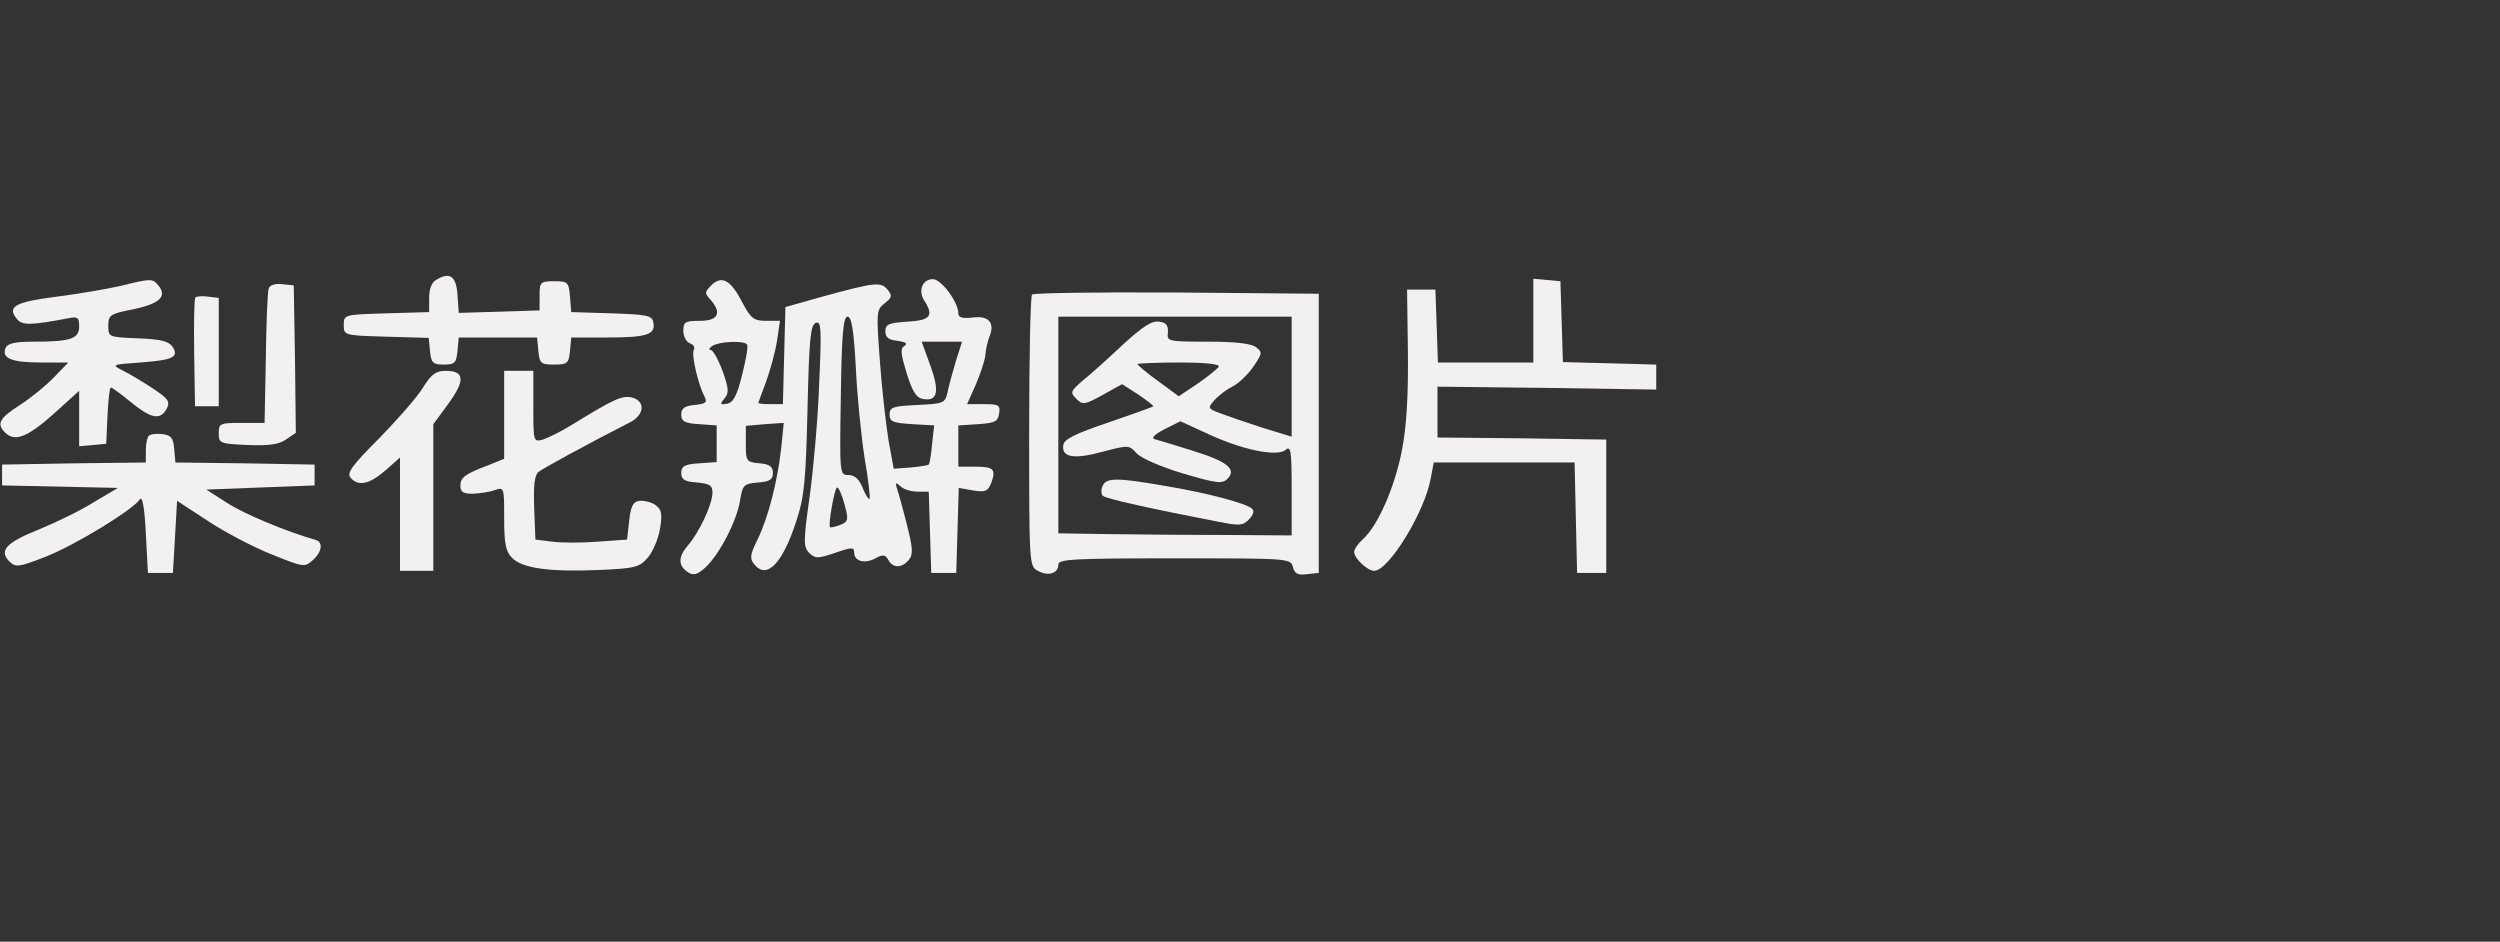 
<svg xmlns="http://www.w3.org/2000/svg"
 width="600pt" height="226pt" viewBox="0 0 600 226"
 preserveAspectRatio="xMidYMid meet">

<rect x="0" y="0" width="600" height="226" fill="#333333" stroke="none"/>

<g transform="translate(0,222) scale(0.1,-0.1)"
 stroke="none">
<path d="M1048 1549 c-12 -6 -18 -22 -18 -44 l0 -34 -102 -3 c-102 -3 -103 -3
-103 -28 0 -25 1 -25 102 -28 l102 -3 3 -32 c3 -28 7 -32 33 -32 27 0 30 4 33
33 l3 32 94 0 94 0 3 -32 c3 -30 6 -33 38 -33 32 0 35 3 38 33 l3 32 87 0 c94
0 116 7 110 36 -3 17 -14 19 -100 22 l-97 3 -3 37 c-3 35 -5 37 -38 37 -33 0
-35 -2 -35 -35 l0 -35 -97 -3 -97 -3 -3 43 c-3 45 -18 56 -50 37z" fill="#F3F0F1"/>

<path d="M290 1534 c-30 -7 -99 -19 -154 -26 -101 -13 -120 -24 -95 -54 12
-15 33 -15 122 2 23 5 27 2 27 -19 0 -30 -20 -37 -108 -37 -48 0 -64 -4 -69
-16 -9 -24 15 -34 86 -34 l65 0 -35 -36 c-18 -19 -55 -49 -81 -66 -49 -31 -57
-45 -36 -66 23 -23 53 -12 116 44 l62 56 0 -67 0 -66 33 3 32 3 3 68 c2 37 5
67 8 67 3 0 25 -16 48 -35 49 -40 71 -44 86 -16 9 17 4 24 -32 48 -24 16 -56
35 -72 43 -29 15 -29 15 41 20 79 6 93 13 77 38 -9 13 -28 18 -83 20 -70 3
-71 3 -71 30 0 26 4 29 61 40 62 13 81 31 59 57 -14 17 -17 17 -90 -1z" fill="#F3F0F1"/>

<path d="M1706 1534 c-15 -15 -15 -18 -1 -33 28 -32 19 -51 -25 -51 -36 0 -40
-3 -40 -24 0 -13 7 -27 16 -30 8 -3 13 -10 9 -16 -6 -10 10 -82 26 -112 7 -14
3 -17 -24 -20 -24 -2 -32 -8 -32 -23 0 -16 8 -21 43 -23 l42 -3 0 -44 0 -44
-42 -3 c-35 -2 -43 -7 -43 -23 0 -16 8 -21 38 -23 31 -3 37 -7 37 -25 -1 -29
-32 -95 -59 -126 -24 -28 -24 -49 1 -65 13 -8 22 -5 41 12 34 32 75 111 83
160 6 38 9 41 43 44 28 2 36 7 36 23 0 15 -8 21 -32 23 -32 3 -33 5 -33 47 l0
43 46 4 45 3 -6 -60 c-9 -80 -31 -167 -57 -220 -18 -36 -19 -46 -8 -59 30 -38
68 1 101 103 19 56 23 97 27 268 4 170 7 203 20 208 13 5 14 -12 8 -147 -3
-84 -14 -206 -23 -271 -15 -107 -15 -119 -1 -134 15 -14 20 -14 62 0 40 14 46
14 46 1 0 -21 25 -28 51 -14 18 10 24 9 31 -4 11 -20 32 -20 49 0 11 13 10 28
-5 87 -10 40 -21 79 -24 87 -4 12 -2 13 9 3 7 -7 25 -13 41 -13 l27 0 3 -97 3
-98 30 0 30 0 3 102 3 102 34 -6 c30 -5 36 -2 44 18 12 33 6 39 -40 39 l-39 0
0 49 0 50 48 3 c40 3 47 6 50 26 3 20 -1 22 -37 22 l-40 0 21 47 c11 26 22 58
23 72 1 14 6 34 10 44 13 32 -2 50 -40 45 -26 -3 -35 0 -35 10 0 27 -41 82
-61 82 -25 0 -36 -27 -21 -51 24 -37 15 -48 -40 -51 -45 -3 -53 -6 -53 -23 0
-15 8 -21 29 -23 20 -3 25 -6 17 -12 -11 -6 -9 -19 5 -66 15 -47 24 -60 42
-62 33 -5 37 21 14 83 l-20 55 49 0 48 0 -15 -47 c-8 -27 -17 -60 -20 -75 -6
-26 -10 -27 -73 -30 -58 -3 -66 -5 -66 -23 0 -17 8 -20 54 -23 l53 -3 -5 -45
c-2 -25 -6 -47 -8 -49 -2 -2 -22 -5 -44 -7 l-40 -3 -12 65 c-6 36 -16 121 -21
190 -9 121 -9 126 11 142 18 14 19 18 7 33 -16 19 -29 18 -160 -18 l-85 -24
-3 -116 -3 -117 -29 0 c-17 0 -30 1 -30 3 0 1 9 25 19 52 10 28 22 71 26 98
l7 47 -33 0 c-30 0 -37 5 -59 47 -27 52 -49 63 -74 37z m348 -196 c3 -68 13
-165 21 -217 9 -52 14 -96 12 -98 -3 -2 -10 10 -17 27 -8 20 -19 30 -34 30
-21 0 -21 2 -18 190 2 148 6 190 16 190 10 0 15 -32 20 -122z m-261 55 c3 -5
-3 -37 -12 -73 -12 -49 -21 -66 -36 -69 -17 -3 -18 -1 -6 13 11 13 10 24 -5
66 -10 27 -23 50 -28 50 -6 0 -4 5 4 10 18 11 77 13 83 3z m234 -384 c10 -37
9 -41 -11 -49 -11 -4 -22 -7 -24 -5 -5 4 11 95 17 95 4 0 12 -18 18 -41z" fill="#F3F0F1"/>

<path d="M3680 1451 l0 -101 -115 0 -114 0 -3 88 -3 87 -34 0 -34 0 2 -150 c1
-104 -3 -176 -14 -234 -17 -89 -58 -183 -94 -215 -12 -11 -21 -24 -21 -31 0
-15 32 -45 48 -45 35 0 122 142 136 223 l7 37 169 0 169 0 3 -132 3 -133 35 0
35 0 0 160 0 160 -202 3 -203 2 0 61 0 61 263 -3 262 -4 0 30 0 30 -112 3
-112 3 -3 97 -3 97 -32 3 -33 3 0 -100z" fill="#F3F0F1"/>

<path d="M645 1528 c-3 -7 -6 -83 -7 -168 l-3 -155 -55 0 c-52 0 -55 -1 -55
-25 0 -24 3 -25 69 -28 49 -2 75 1 92 13 l24 16 -2 177 -3 177 -28 3 c-16 2
-29 -2 -32 -10z" fill="#F3F0F1"/>

<path d="M2477 1513 c-4 -3 -7 -152 -7 -329 0 -317 0 -324 21 -334 25 -14 49
-6 49 15 0 13 35 15 279 15 274 0 279 0 284 -21 4 -16 12 -20 34 -17 l28 3 0
335 0 335 -341 3 c-187 1 -343 -1 -347 -5z m623 -197 l0 -144 -72 22 c-40 13
-86 29 -102 35 -28 11 -28 12 -10 32 10 11 29 25 43 32 14 7 36 28 49 47 22
32 22 35 6 47 -12 9 -52 13 -116 13 -95 0 -98 1 -95 22 1 17 -4 24 -21 26 -17
3 -40 -12 -87 -55 -34 -32 -77 -71 -96 -86 -30 -26 -31 -29 -16 -44 15 -15 20
-15 63 9 l47 26 39 -25 c21 -14 37 -27 36 -28 -2 -2 -50 -19 -108 -39 -80 -27
-106 -40 -108 -54 -5 -30 26 -35 95 -16 61 16 63 16 80 -3 10 -12 58 -33 111
-49 82 -24 95 -26 108 -13 23 23 -1 42 -86 68 -41 13 -81 25 -89 27 -9 3 1 12
24 24 l38 19 61 -28 c84 -40 170 -58 191 -41 13 11 15 0 15 -96 l0 -109 -148
1 c-81 0 -207 1 -279 2 l-133 2 0 260 0 260 280 0 280 0 0 -144z m-175 24 c-3
-5 -26 -24 -51 -41 l-45 -30 -49 36 c-28 20 -50 39 -50 41 0 2 45 4 101 4 63
0 98 -4 94 -10z" fill="#F3F0F1"/>

<path d="M2646 1053 c-4 -9 -3 -20 1 -23 7 -7 116 -31 276 -62 50 -10 60 -10
74 5 11 11 14 20 8 26 -14 13 -107 38 -210 55 -115 20 -141 20 -149 -1z" fill="#F3F0F1"/>
<path d="M469 1506 c-3 -3 -4 -63 -3 -133 l2 -128 29 0 28 0 0 130 0 130 -25
3 c-14 2 -28 1 -31 -2z" fill="#F3F0F1"/>

<path d="M1014 1288 c-15 -24 -63 -78 -106 -122 -63 -63 -76 -81 -67 -92 18
-22 45 -17 84 17 l35 31 0 -136 0 -136 40 0 40 0 0 176 0 176 36 49 c41 56 39
79 -6 79 -24 0 -35 -8 -56 -42z" fill="#F3F0F1"/>

<path d="M1210 1224 l0 -105 -37 -15 c-58 -22 -68 -30 -68 -50 0 -15 7 -19 30
-19 17 1 40 4 53 9 22 7 22 6 22 -68 0 -62 4 -80 19 -95 25 -25 89 -34 208
-29 88 4 97 6 118 30 12 14 25 45 29 69 6 36 4 46 -11 57 -10 7 -27 11 -38 10
-16 -2 -21 -13 -25 -48 l-5 -45 -70 -5 c-38 -3 -88 -3 -110 0 l-40 5 -3 76
c-2 53 1 79 10 86 11 9 108 62 221 120 34 18 36 50 4 59 -24 5 -41 -2 -142
-64 -27 -17 -60 -33 -72 -37 -23 -6 -23 -5 -23 79 l0 86 -35 0 -35 0 0 -106z" fill="#F3F0F1"/>

<path d="M357 1174 c-4 -4 -7 -20 -7 -35 l0 -29 -172 -2 -173 -3 0 -25 0 -25
139 -3 139 -3 -59 -35 c-32 -20 -90 -48 -129 -64 -80 -32 -98 -51 -73 -77 16
-15 21 -15 88 11 71 28 210 113 226 138 6 8 11 -23 14 -82 l5 -95 30 0 30 0 5
86 5 87 75 -49 c41 -27 110 -63 153 -80 75 -30 78 -31 97 -14 23 20 26 44 8
49 -73 21 -173 63 -213 89 l-50 32 130 5 130 5 0 25 0 25 -167 3 -167 2 -3 33
c-2 26 -8 33 -28 35 -14 2 -29 0 -33 -4z" fill="#F3F0F1"/>
</g>
</svg>
